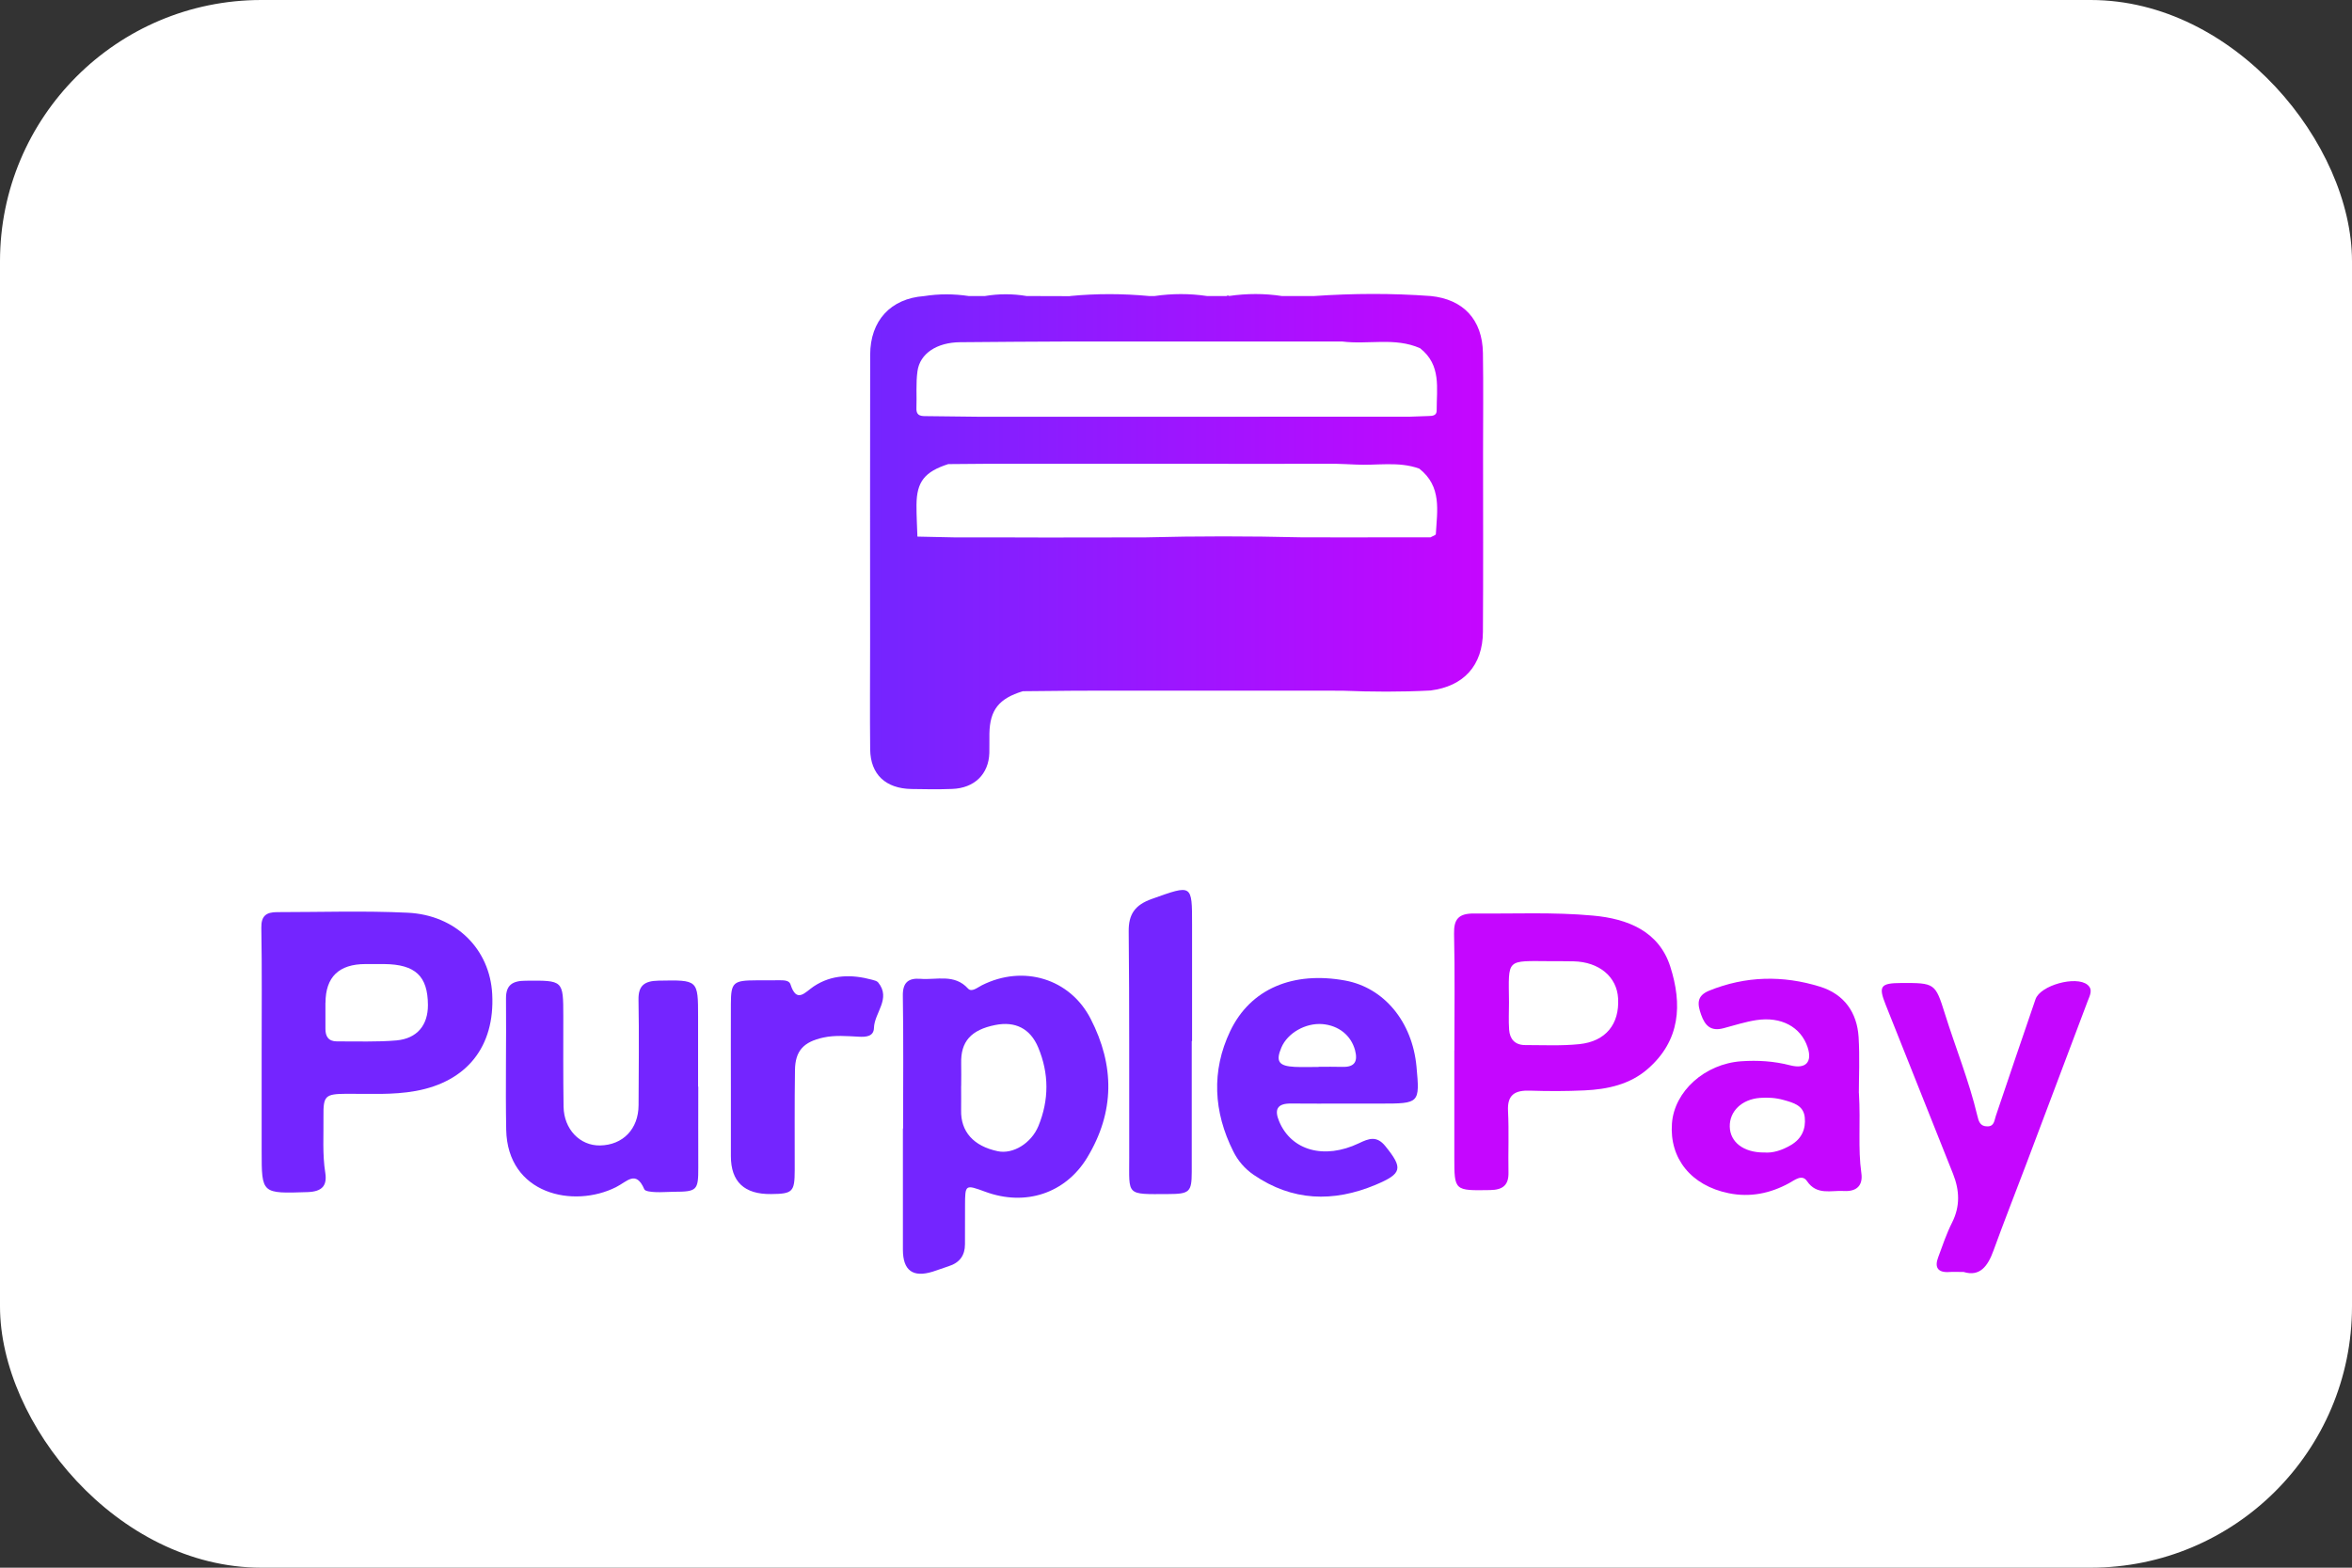 <svg width="36" height="24" viewBox="0 0 36 24" fill="none" xmlns="http://www.w3.org/2000/svg">
<rect x="0" y="0" width="36" height="24" fill="#333333" stroke="none"/>
<rect width="36" height="24" rx="4" fill="white"/>
<path d="M4.005 16.111C4.005 15.475 4.011 14.839 4 14.203C3.997 14.023 4.073 13.964 4.24 13.964C4.907 13.964 5.575 13.941 6.24 13.973C6.98 14.008 7.499 14.533 7.534 15.22C7.576 16.023 7.145 16.56 6.362 16.702C6.008 16.766 5.654 16.743 5.3 16.745C4.979 16.748 4.947 16.774 4.951 17.09C4.955 17.379 4.933 17.669 4.979 17.956C5.009 18.152 4.93 18.242 4.71 18.25C4.005 18.273 4.005 18.279 4.005 17.624C4.005 17.12 4.005 16.616 4.005 16.112V16.111ZM4.981 15.353C4.981 15.485 4.982 15.617 4.981 15.749C4.98 15.866 5.027 15.944 5.16 15.943C5.463 15.941 5.768 15.954 6.068 15.928C6.386 15.899 6.551 15.693 6.55 15.386C6.548 14.943 6.358 14.764 5.881 14.759C5.786 14.758 5.691 14.759 5.595 14.759C5.187 14.759 4.983 14.957 4.982 15.353L4.981 15.353Z" fill="#7425FF"/>
<path d="M13.823 17.277C13.823 16.599 13.83 15.922 13.819 15.245C13.816 15.047 13.897 14.97 14.089 14.985C14.337 15.005 14.608 14.904 14.817 15.134C14.872 15.195 14.961 15.118 15.028 15.084C15.664 14.764 16.377 14.982 16.693 15.596C17.062 16.313 17.064 17.023 16.64 17.723C16.309 18.268 15.696 18.473 15.079 18.244C14.774 18.132 14.772 18.133 14.771 18.455C14.77 18.653 14.769 18.851 14.77 19.049C14.77 19.218 14.69 19.331 14.52 19.385C14.439 19.411 14.358 19.442 14.276 19.468C13.973 19.562 13.821 19.451 13.82 19.134C13.82 18.515 13.82 17.895 13.82 17.276H13.823V17.277ZM14.712 16.626H14.711C14.711 16.749 14.713 16.873 14.711 16.996C14.703 17.323 14.9 17.546 15.271 17.624C15.502 17.674 15.784 17.505 15.894 17.239C16.058 16.839 16.058 16.435 15.891 16.036C15.77 15.746 15.539 15.631 15.234 15.692C14.862 15.766 14.703 15.946 14.712 16.279C14.715 16.394 14.712 16.51 14.712 16.625V16.626Z" fill="#7425FF"/>
<path d="M22.261 16.081C22.261 15.486 22.27 14.89 22.256 14.296C22.251 14.07 22.326 13.983 22.564 13.985C23.17 13.991 23.778 13.961 24.382 14.017C24.918 14.065 25.392 14.259 25.565 14.796C25.749 15.37 25.725 15.93 25.214 16.37C24.945 16.602 24.605 16.677 24.253 16.693C23.977 16.706 23.699 16.706 23.422 16.697C23.184 16.688 23.069 16.762 23.082 17.009C23.098 17.322 23.083 17.637 23.089 17.951C23.093 18.139 23.007 18.216 22.809 18.219C22.26 18.228 22.26 18.232 22.26 17.717C22.26 17.172 22.26 16.626 22.26 16.081H22.262H22.261ZM23.097 15.345C23.097 15.485 23.089 15.625 23.099 15.765C23.109 15.904 23.185 15.999 23.344 15.999C23.621 15.999 23.899 16.013 24.173 15.985C24.579 15.943 24.789 15.678 24.767 15.285C24.749 14.953 24.476 14.725 24.083 14.717C23.971 14.714 23.858 14.716 23.747 14.715C23.041 14.712 23.091 14.664 23.097 15.345Z" fill="#C506FF"/>
<path d="M10.688 16.636C10.688 17.049 10.686 17.462 10.688 17.875C10.689 18.223 10.669 18.244 10.315 18.245C10.22 18.245 10.124 18.255 10.029 18.25C9.971 18.247 9.875 18.239 9.862 18.207C9.733 17.908 9.601 18.088 9.429 18.174C8.778 18.502 7.767 18.285 7.748 17.294C7.736 16.625 7.751 15.955 7.745 15.286C7.743 15.079 7.845 15.014 8.048 15.014C8.622 15.009 8.621 15.005 8.622 15.555C8.622 16.017 8.619 16.48 8.626 16.943C8.632 17.289 8.877 17.541 9.184 17.536C9.535 17.53 9.773 17.284 9.774 16.919C9.776 16.382 9.783 15.845 9.773 15.307C9.769 15.091 9.86 15.017 10.079 15.013C10.685 15.002 10.685 14.996 10.685 15.57C10.685 15.925 10.685 16.28 10.685 16.636H10.687L10.688 16.636Z" fill="#7425FF"/>
<path d="M20.59 16.895C20.313 16.895 20.036 16.897 19.759 16.894C19.542 16.892 19.506 16.993 19.578 17.165C19.764 17.614 20.268 17.756 20.8 17.502C20.952 17.429 21.072 17.383 21.204 17.546C21.476 17.883 21.466 17.966 21.054 18.139C20.406 18.41 19.779 18.39 19.189 17.986C19.052 17.892 18.948 17.77 18.877 17.627C18.573 17.022 18.54 16.394 18.829 15.787C19.141 15.132 19.797 14.867 20.588 15.011C21.183 15.119 21.617 15.641 21.681 16.329C21.733 16.89 21.728 16.895 21.136 16.895C20.953 16.895 20.772 16.895 20.59 16.895H20.59ZM20.182 16.335V16.332C20.303 16.332 20.425 16.329 20.546 16.333C20.743 16.339 20.783 16.242 20.741 16.08C20.681 15.853 20.492 15.699 20.24 15.678C19.981 15.658 19.707 15.815 19.613 16.037C19.523 16.248 19.571 16.321 19.817 16.333C19.939 16.339 20.06 16.334 20.181 16.334L20.182 16.335Z" fill="#7425FF"/>
<path d="M28.453 16.733C28.48 17.198 28.436 17.579 28.49 17.959C28.517 18.145 28.422 18.245 28.223 18.233C28.026 18.221 27.809 18.303 27.659 18.083C27.583 17.97 27.471 18.066 27.384 18.113C27.095 18.271 26.786 18.334 26.459 18.267C25.884 18.15 25.551 17.734 25.591 17.199C25.627 16.707 26.094 16.286 26.653 16.247C26.905 16.23 27.153 16.245 27.4 16.309C27.641 16.371 27.743 16.258 27.667 16.031C27.564 15.723 27.266 15.559 26.883 15.617C26.713 15.643 26.548 15.697 26.381 15.741C26.186 15.793 26.098 15.703 26.038 15.535C25.98 15.374 25.966 15.246 26.159 15.167C26.717 14.94 27.289 14.929 27.857 15.105C28.234 15.222 28.424 15.507 28.448 15.875C28.467 16.188 28.452 16.503 28.452 16.731L28.453 16.733ZM26.996 17.643C27.133 17.657 27.279 17.609 27.414 17.529C27.577 17.432 27.642 17.285 27.624 17.106C27.605 16.922 27.451 16.882 27.297 16.839C27.179 16.806 27.059 16.799 26.938 16.808C26.66 16.829 26.471 17.013 26.476 17.248C26.481 17.482 26.682 17.643 26.996 17.644L26.996 17.643Z" fill="#C506FF"/>
<path d="M30.056 19.473C29.949 19.473 29.897 19.469 29.845 19.473C29.66 19.488 29.607 19.404 29.666 19.248C29.732 19.069 29.793 18.887 29.879 18.716C30.005 18.466 29.993 18.222 29.894 17.972C29.55 17.108 29.207 16.244 28.862 15.381C28.749 15.099 28.782 15.05 29.099 15.049C29.613 15.047 29.622 15.05 29.768 15.517C29.931 16.038 30.138 16.546 30.265 17.079C30.285 17.165 30.307 17.245 30.419 17.244C30.526 17.244 30.524 17.154 30.548 17.085C30.75 16.489 30.951 15.892 31.156 15.297C31.229 15.085 31.775 14.933 31.951 15.076C32.041 15.15 31.986 15.242 31.954 15.327C31.642 16.157 31.329 16.988 31.015 17.818C30.848 18.26 30.674 18.7 30.513 19.144C30.426 19.385 30.304 19.549 30.056 19.473Z" fill="#C506FF"/>
<path d="M18.241 15.937C18.241 16.605 18.242 17.274 18.241 17.943C18.24 18.249 18.207 18.279 17.881 18.28C17.228 18.283 17.285 18.309 17.284 17.725C17.282 16.57 17.288 15.414 17.276 14.259C17.273 13.997 17.371 13.854 17.63 13.762C18.249 13.541 18.246 13.532 18.246 14.155C18.246 14.749 18.246 15.343 18.246 15.938H18.242L18.241 15.937Z" fill="#7425FF"/>
<path d="M11.187 16.634C11.187 16.213 11.185 15.792 11.187 15.37C11.188 15.039 11.222 15.009 11.577 15.008C11.698 15.008 11.82 15.008 11.941 15.007C12.004 15.007 12.08 15.01 12.099 15.069C12.194 15.368 12.322 15.19 12.455 15.101C12.732 14.917 13.036 14.915 13.348 14.999C13.381 15.008 13.422 15.017 13.441 15.04C13.644 15.289 13.383 15.503 13.377 15.737C13.373 15.87 13.253 15.877 13.144 15.871C12.963 15.862 12.782 15.845 12.602 15.884C12.301 15.95 12.172 16.085 12.168 16.383C12.16 16.894 12.165 17.406 12.164 17.918C12.163 18.247 12.133 18.277 11.802 18.28C11.392 18.285 11.187 18.091 11.187 17.699C11.187 17.344 11.187 16.989 11.187 16.634H11.187Z" fill="#7425FF"/>
<path d="M22.698 5.404C22.69 4.893 22.397 4.582 21.9 4.532C21.304 4.488 20.709 4.491 20.114 4.532H19.621C19.352 4.491 19.083 4.492 18.814 4.531C18.801 4.522 18.787 4.522 18.774 4.532H18.475C18.208 4.492 17.94 4.493 17.672 4.532H17.589C17.185 4.494 16.782 4.493 16.378 4.532V4.534C16.157 4.533 15.935 4.533 15.713 4.532C15.501 4.496 15.288 4.496 15.075 4.532H14.827C14.599 4.498 14.372 4.497 14.144 4.533C13.634 4.57 13.32 4.907 13.319 5.431C13.316 6.9 13.318 8.37 13.318 9.84C13.318 10.384 13.313 10.929 13.319 11.474C13.324 11.855 13.555 12.072 13.95 12.079C14.158 12.083 14.366 12.086 14.573 12.078C14.915 12.066 15.133 11.852 15.143 11.527C15.146 11.428 15.142 11.329 15.144 11.23C15.151 10.868 15.29 10.693 15.656 10.582C15.932 10.579 16.206 10.577 16.481 10.574C17.297 10.574 18.113 10.573 18.929 10.573C19.467 10.573 20.005 10.573 20.543 10.574C20.994 10.592 21.445 10.595 21.896 10.571C22.402 10.507 22.695 10.19 22.698 9.672C22.704 8.762 22.7 7.852 22.7 6.943C22.7 6.43 22.706 5.917 22.698 5.404ZM14.043 5.683C14.08 5.411 14.341 5.242 14.696 5.239C15.258 5.233 15.819 5.231 16.381 5.228C17.178 5.228 17.977 5.228 18.774 5.228C19.364 5.228 19.954 5.228 20.543 5.228C20.939 5.279 21.352 5.16 21.736 5.331C22.065 5.589 21.988 5.946 21.99 6.283C21.991 6.362 21.929 6.368 21.866 6.369C21.771 6.372 21.678 6.375 21.584 6.379C21.203 6.379 20.821 6.379 20.439 6.379C19.884 6.38 19.329 6.38 18.774 6.38H14.977C14.718 6.377 14.459 6.373 14.2 6.371C14.11 6.371 14.023 6.377 14.027 6.251C14.034 6.061 14.017 5.87 14.043 5.683V5.683ZM21.977 8.177C21.976 8.194 21.924 8.209 21.896 8.226C21.445 8.226 20.994 8.227 20.543 8.227C20.334 8.227 20.125 8.227 19.916 8.226C19.121 8.207 18.325 8.206 17.53 8.227C17.025 8.228 16.521 8.228 16.016 8.229C15.773 8.228 15.53 8.228 15.287 8.227C15.237 8.227 15.187 8.227 15.136 8.227H14.609C14.42 8.223 14.231 8.219 14.042 8.215C14.037 8.052 14.027 7.89 14.028 7.728C14.031 7.375 14.152 7.222 14.514 7.105C14.719 7.103 14.923 7.102 15.128 7.1H17.998C18.412 7.1 18.825 7.1 19.239 7.101C19.639 7.1 20.039 7.1 20.439 7.1C20.542 7.104 20.646 7.106 20.749 7.112C21.074 7.13 21.405 7.059 21.723 7.174C22.072 7.447 21.997 7.819 21.977 8.177Z" fill="url(#paint0_linear_3300_36713)"/>
<defs>
<linearGradient id="paint0_linear_3300_36713" x1="13.333" y1="8.316" x2="22.667" y2="8.316" gradientUnits="userSpaceOnUse">
<stop stop-color="#7425FF"/>
<stop offset="1" stop-color="#C506FF"/>
</linearGradient>
</defs>
</svg>
